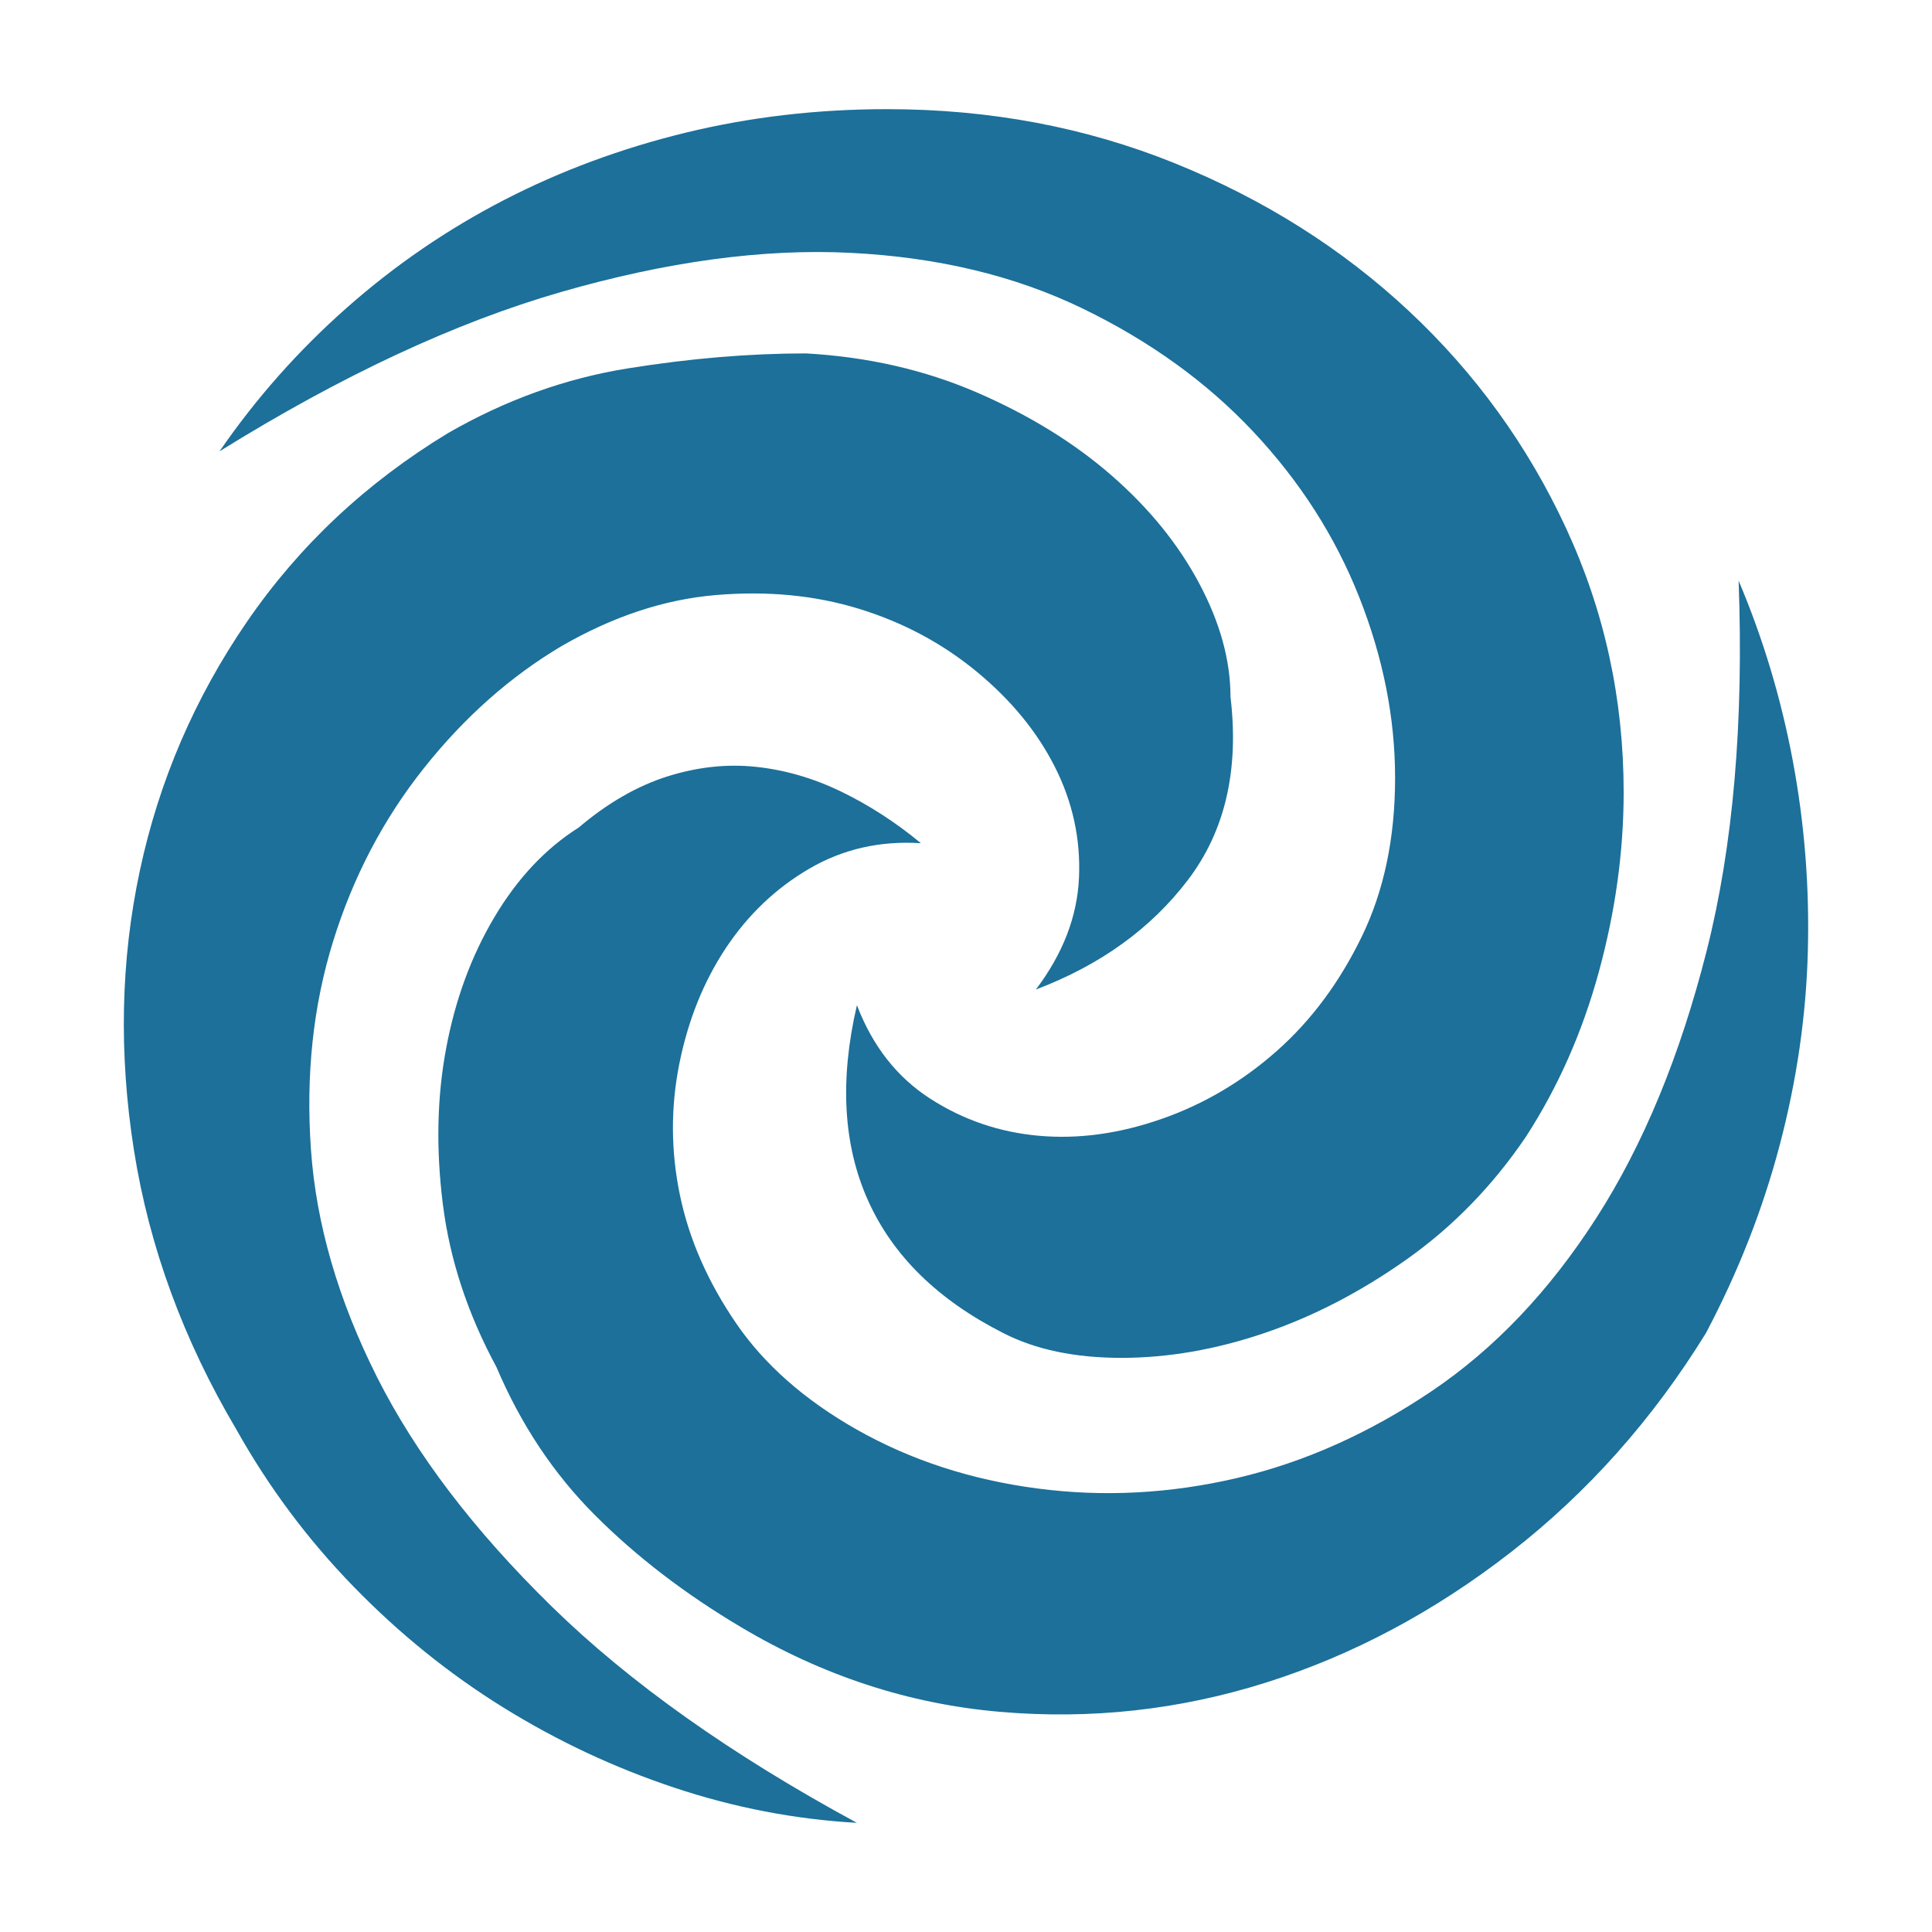 <svg xmlns="http://www.w3.org/2000/svg" viewBox="10 10 52 52" width="26" height="26"><g fill="rgba(28, 112, 154, 1)"><path xmlns="http://www.w3.org/2000/svg" d="M51.064,40.605L51.064,40.605L51.064,40.605L51.064,40.605L51.064,40.605L51.064,40.605L51.064,40.605Q49.728,42.574,47.865,43.893Q46.002,45.211,44.033,45.879Q42.064,46.547,40.184,46.547Q38.303,46.547,37.002,45.879L37.002,45.879Q34.365,44.543,33.363,42.311Q32.361,40.078,33.064,37.055L33.064,37.055Q33.697,38.707,35.033,39.568Q36.369,40.43,37.969,40.57Q39.568,40.711,41.273,40.113Q42.978,39.516,44.367,38.285Q45.756,37.055,46.652,35.209Q47.549,33.363,47.549,30.938L47.549,30.938Q47.549,28.512,46.582,26.068Q45.615,23.625,43.734,21.621Q41.853,19.617,39.129,18.299Q36.404,16.98,32.889,16.805Q29.373,16.629,25.101,17.859Q20.83,19.09,15.908,22.148L15.908,22.148Q17.385,20.004,19.336,18.281Q21.287,16.559,23.572,15.381Q25.857,14.203,28.459,13.57Q31.06,12.938,33.873,12.938L33.873,12.938Q38.021,12.938,41.625,14.396Q45.228,15.855,47.918,18.369Q50.607,20.883,52.154,24.223Q53.701,27.562,53.701,31.324L53.701,31.324Q53.701,33.715,53.033,36.158Q52.365,38.602,51.064,40.605L51.064,40.605L51.064,40.605L51.064,40.605L51.064,40.605L51.064,40.605L51.064,40.605L51.064,40.605L51.064,40.605L51.064,40.605L51.064,40.605L51.064,40.605L51.064,40.605L51.064,40.605L51.064,40.605L51.064,40.605L51.064,40.605L51.064,40.605L51.064,40.605L51.064,40.605L51.064,40.605L51.064,40.605L51.064,40.605L51.064,40.605L51.064,40.605L51.064,40.605L51.064,40.605L51.064,40.605L51.064,40.605L51.064,40.605L51.064,40.605L51.064,40.605L51.064,40.605L51.064,40.605L51.064,40.605L51.064,40.605L51.064,40.605L51.064,40.605L51.064,40.605L51.064,40.605L51.064,40.605L51.064,40.605L51.064,40.605L51.064,40.605L51.064,40.605L51.064,40.605L51.064,40.605L51.064,40.605L51.064,40.605L51.064,40.605L51.064,40.605L51.064,40.605L51.064,40.605L51.064,40.605L51.064,40.605L51.064,40.605L51.064,40.605L51.064,40.605L51.064,40.605L51.064,40.605L51.064,40.605L51.064,40.605L51.064,40.605L51.064,40.605L51.064,40.605L51.064,40.605L51.064,40.605L51.064,40.605L51.064,40.605L51.064,40.605L51.064,40.605L51.064,40.605L51.064,40.605L51.064,40.605L51.064,40.605L51.064,40.605L51.064,40.605L51.064,40.605L51.064,40.605L51.064,40.605L51.064,40.605L51.064,40.605L51.064,40.605L51.064,40.605L51.064,40.605L51.064,40.605L51.064,40.605L51.064,40.605L51.064,40.605L51.064,40.605L51.064,40.605L51.064,40.605L51.064,40.605L51.064,40.605L51.064,40.605L51.064,40.605L51.064,40.605L51.064,40.605L51.064,40.605L51.064,40.605L51.064,40.605L51.064,40.605L51.064,40.605L51.064,40.605L51.064,40.605L51.064,40.605L51.064,40.605L51.064,40.605L51.064,40.605L51.064,40.605L51.064,40.605L51.064,40.605L51.064,40.605L51.064,40.605L51.064,40.605L51.064,40.605L51.064,40.605L51.064,40.605L51.064,40.605L51.064,40.605L51.064,40.605L51.064,40.605L51.064,40.605L51.064,40.605L51.064,40.605L51.064,40.605L51.064,40.605L51.064,40.605L51.064,40.605ZM31.693,19.512L31.693,19.512L31.693,19.512L31.693,19.512L31.693,19.512L31.693,19.512L31.693,19.512Q34.189,19.652,36.299,20.566Q38.408,21.48,39.92,22.799Q41.432,24.117,42.275,25.699Q43.119,27.281,43.119,28.758L43.119,28.758Q43.471,31.711,41.976,33.68Q40.482,35.648,37.881,36.633L37.881,36.633Q38.971,35.191,39.041,33.627Q39.111,32.062,38.391,30.639Q37.67,29.215,36.281,28.072Q34.892,26.93,33.117,26.385Q31.342,25.84,29.267,26.016Q27.193,26.191,25.119,27.387L25.119,27.387Q23.045,28.617,21.41,30.674Q19.775,32.73,18.967,35.332Q18.158,37.934,18.369,40.939Q18.58,43.945,20.144,47.057Q21.709,50.168,24.855,53.244Q28.002,56.32,33.064,59.062L33.064,59.062Q30.568,58.922,28.142,58.113Q25.717,57.305,23.537,55.951Q21.357,54.598,19.512,52.699Q17.666,50.801,16.365,48.48L16.365,48.48Q14.221,44.859,13.605,40.957Q12.99,37.055,13.764,33.434Q14.537,29.812,16.646,26.736Q18.756,23.66,22.06,21.656L22.06,21.656Q24.381,20.32,26.894,19.916Q29.408,19.512,31.693,19.512L31.693,19.512L31.693,19.512L31.693,19.512L31.693,19.512L31.693,19.512L31.693,19.512L31.693,19.512L31.693,19.512L31.693,19.512L31.693,19.512L31.693,19.512L31.693,19.512L31.693,19.512L31.693,19.512L31.693,19.512L31.693,19.512L31.693,19.512L31.693,19.512L31.693,19.512L31.693,19.512L31.693,19.512L31.693,19.512L31.693,19.512L31.693,19.512L31.693,19.512L31.693,19.512L31.693,19.512L31.693,19.512L31.693,19.512L31.693,19.512L31.693,19.512L31.693,19.512L31.693,19.512L31.693,19.512L31.693,19.512L31.693,19.512L31.693,19.512L31.693,19.512L31.693,19.512L31.693,19.512L31.693,19.512L31.693,19.512L31.693,19.512L31.693,19.512L31.693,19.512L31.693,19.512L31.693,19.512L31.693,19.512L31.693,19.512L31.693,19.512L31.693,19.512L31.693,19.512L31.693,19.512L31.693,19.512L31.693,19.512L31.693,19.512L31.693,19.512L31.693,19.512L31.693,19.512L31.693,19.512L31.693,19.512L31.693,19.512L31.693,19.512L31.693,19.512L31.693,19.512L31.693,19.512L31.693,19.512L31.693,19.512L31.693,19.512L31.693,19.512L31.693,19.512L31.693,19.512L31.693,19.512L31.693,19.512L31.693,19.512L31.693,19.512L31.693,19.512L31.693,19.512L31.693,19.512L31.693,19.512L31.693,19.512L31.693,19.512L31.693,19.512L31.693,19.512L31.693,19.512L31.693,19.512L31.693,19.512L31.693,19.512L31.693,19.512L31.693,19.512L31.693,19.512L31.693,19.512L31.693,19.512L31.693,19.512L31.693,19.512L31.693,19.512L31.693,19.512L31.693,19.512L31.693,19.512L31.693,19.512L31.693,19.512L31.693,19.512L31.693,19.512L31.693,19.512L31.693,19.512L31.693,19.512L31.693,19.512L31.693,19.512L31.693,19.512L31.693,19.512L31.693,19.512L31.693,19.512L31.693,19.512L31.693,19.512L31.693,19.512L31.693,19.512L31.693,19.512L31.693,19.512L31.693,19.512L31.693,19.512L31.693,19.512L31.693,19.512L31.693,19.512L31.693,19.512L31.693,19.512L31.693,19.512L31.693,19.512L31.693,19.512ZM23.361,46.793L23.361,46.793L23.361,46.793L23.361,46.793L23.361,46.793L23.361,46.793L23.361,46.793Q22.201,44.648,21.92,42.416Q21.639,40.184,22.008,38.215Q22.377,36.246,23.309,34.682Q24.24,33.117,25.576,32.273L25.576,32.273Q26.736,31.289,27.949,30.902Q29.162,30.516,30.34,30.639Q31.517,30.762,32.642,31.307Q33.767,31.852,34.787,32.695L34.787,32.695Q33.135,32.59,31.781,33.381Q30.428,34.172,29.531,35.525Q28.635,36.879,28.283,38.637Q27.932,40.395,28.301,42.17Q28.67,43.945,29.812,45.615Q30.955,47.285,33.064,48.48L33.064,48.48Q35.244,49.711,37.916,50.062Q40.588,50.414,43.295,49.781Q46.002,49.148,48.533,47.443Q51.064,45.738,52.963,42.785Q54.861,39.832,55.934,35.596Q57.006,31.359,56.795,25.629L56.795,25.629Q57.779,27.949,58.254,30.48Q58.728,33.012,58.658,35.613Q58.588,38.215,57.902,40.816Q57.217,43.418,55.916,45.879L55.916,45.879Q53.771,49.359,50.678,51.768Q47.584,54.176,44.086,55.283Q40.588,56.391,36.914,56.074Q33.24,55.758,29.935,53.789L29.935,53.789Q27.685,52.453,26.016,50.783Q24.346,49.113,23.361,46.793L23.361,46.793L23.361,46.793L23.361,46.793L23.361,46.793L23.361,46.793L23.361,46.793L23.361,46.793L23.361,46.793L23.361,46.793L23.361,46.793L23.361,46.793L23.361,46.793L23.361,46.793L23.361,46.793L23.361,46.793L23.361,46.793L23.361,46.793L23.361,46.793L23.361,46.793L23.361,46.793L23.361,46.793L23.361,46.793L23.361,46.793L23.361,46.793L23.361,46.793L23.361,46.793L23.361,46.793L23.361,46.793L23.361,46.793L23.361,46.793L23.361,46.793L23.361,46.793L23.361,46.793L23.361,46.793L23.361,46.793L23.361,46.793L23.361,46.793L23.361,46.793L23.361,46.793L23.361,46.793L23.361,46.793L23.361,46.793L23.361,46.793L23.361,46.793L23.361,46.793L23.361,46.793L23.361,46.793L23.361,46.793L23.361,46.793L23.361,46.793L23.361,46.793L23.361,46.793L23.361,46.793L23.361,46.793L23.361,46.793L23.361,46.793L23.361,46.793L23.361,46.793L23.361,46.793L23.361,46.793L23.361,46.793L23.361,46.793L23.361,46.793L23.361,46.793L23.361,46.793L23.361,46.793L23.361,46.793L23.361,46.793L23.361,46.793L23.361,46.793L23.361,46.793L23.361,46.793L23.361,46.793L23.361,46.793L23.361,46.793L23.361,46.793L23.361,46.793L23.361,46.793L23.361,46.793L23.361,46.793L23.361,46.793L23.361,46.793L23.361,46.793L23.361,46.793L23.361,46.793L23.361,46.793L23.361,46.793L23.361,46.793L23.361,46.793L23.361,46.793L23.361,46.793L23.361,46.793L23.361,46.793L23.361,46.793L23.361,46.793L23.361,46.793L23.361,46.793L23.361,46.793L23.361,46.793L23.361,46.793L23.361,46.793L23.361,46.793L23.361,46.793L23.361,46.793L23.361,46.793L23.361,46.793L23.361,46.793L23.361,46.793L23.361,46.793L23.361,46.793L23.361,46.793L23.361,46.793L23.361,46.793L23.361,46.793L23.361,46.793L23.361,46.793L23.361,46.793L23.361,46.793L23.361,46.793L23.361,46.793L23.361,46.793L23.361,46.793L23.361,46.793L23.361,46.793L23.361,46.793L23.361,46.793L23.361,46.793L23.361,46.793Z"></path></g></svg>